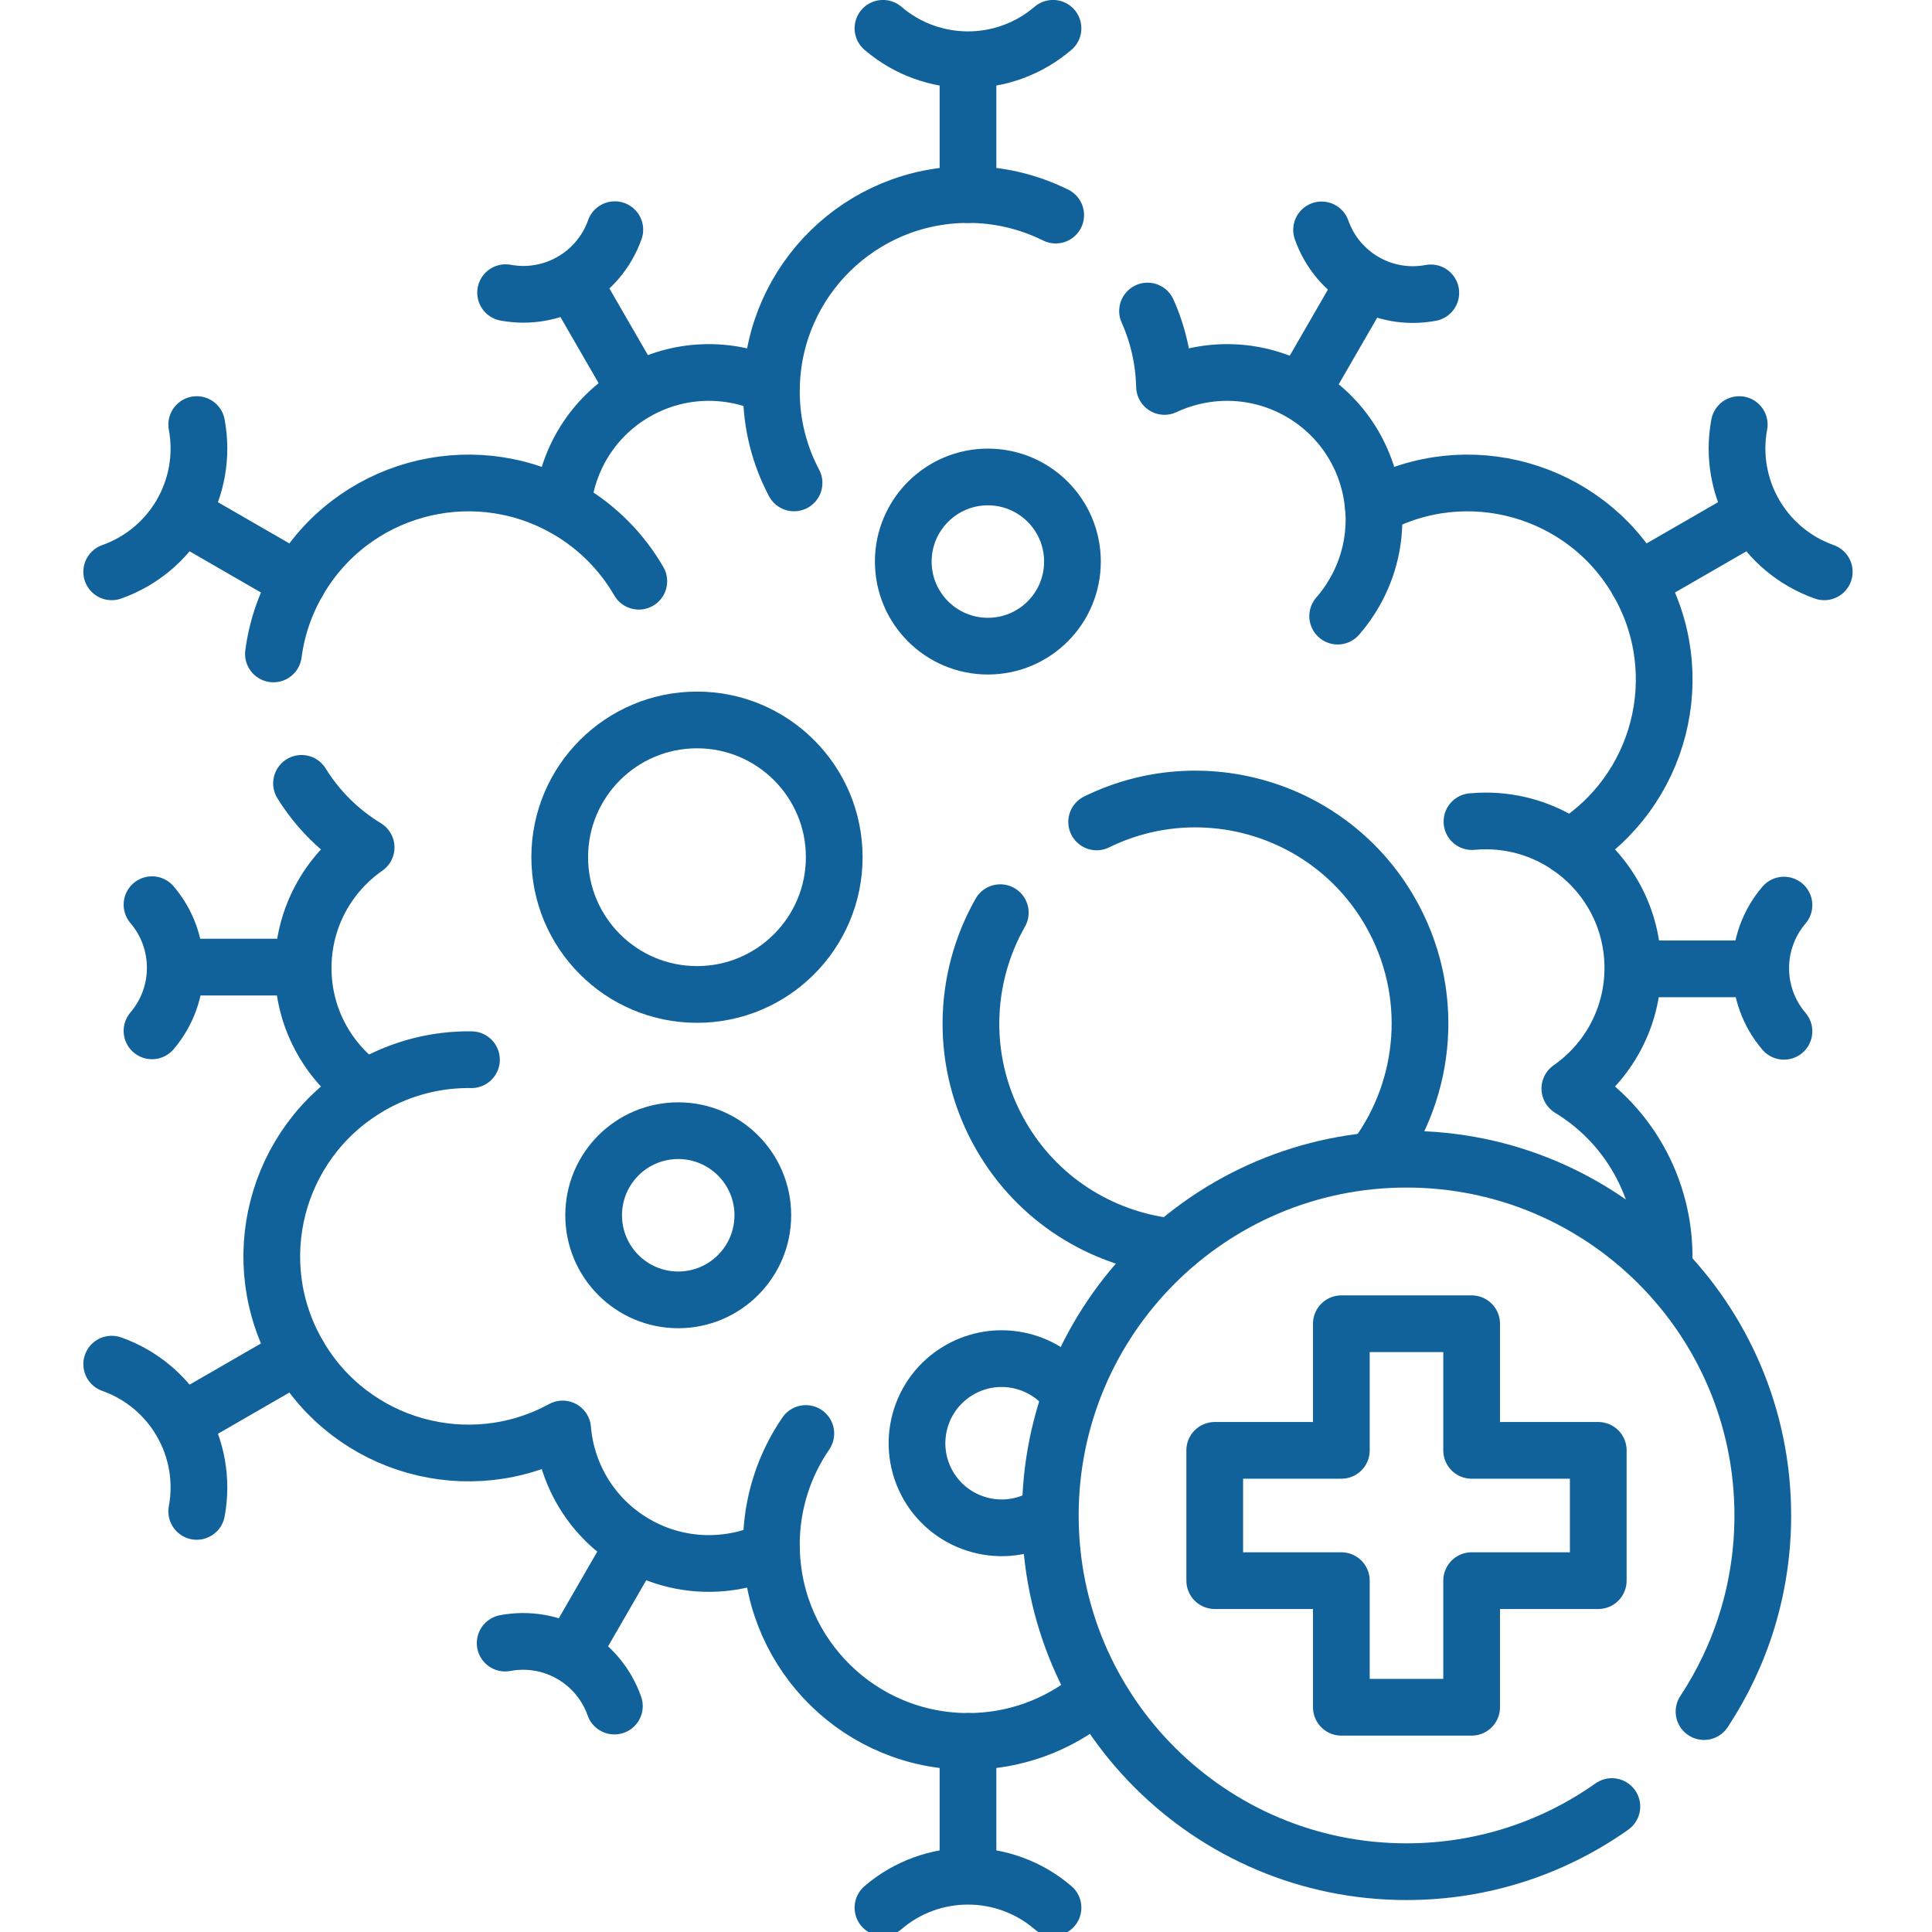 <svg xmlns="http://www.w3.org/2000/svg" xmlns:xlink="http://www.w3.org/1999/xlink" width="70px" height="70px" viewBox="0 0 70 70"><g id="surface1"><path style="fill:none;stroke-width:15;stroke-linecap:round;stroke-linejoin:round;stroke:rgb(6.667%,38.431%,60.392%);stroke-opacity:1;stroke-miterlimit:10;" d="M 289.228 448.542 C 279.914 456.313 268.142 460.571 256 460.542 C 227.714 460.542 204.685 437.942 204.028 409.799 C 192.914 414.999 179.514 414.885 168.085 408.285 C 156.628 401.685 149.828 390.142 148.8 377.914 C 124.085 391.399 93 382.771 78.857 358.256 C 64.686 333.771 72.771 302.542 96.828 287.885 C 86.743 280.857 80.171 269.2 80.171 256 C 80.171 242.8 86.743 231.142 96.828 224.114 C 89.857 219.885 84.028 214.085 79.743 207.171 M 440.056 334.571 C 440.856 316.199 431.856 298.057 415.171 287.885 C 425.256 280.857 431.828 269.2 431.828 256 C 431.828 242.8 425.256 231.142 415.171 224.114 C 439.228 209.457 447.313 178.228 433.142 153.743 C 418.999 129.228 387.914 120.6 363.228 134.085 L 363.199 134.085 C 362.171 121.857 355.371 110.314 343.914 103.714 C 332.485 97.114 319.085 97 307.971 102.2 C 307.799 95.114 306.228 88.371 303.485 82.257 M 279.199 56.886 C 271.999 53.314 264.057 51.428 256 51.457 C 227.714 51.457 204.685 74.057 204.028 102.2 C 192.914 97 179.514 97.114 168.085 103.714 C 156.628 110.314 149.828 121.857 148.8 134.085 C 124.085 120.6 93 129.228 78.857 153.743 C 75.428 159.657 73.2 166.171 72.314 172.943 " transform="matrix(0.137,0,0,0.137,0,0)"></path><path style="fill:none;stroke-width:15;stroke-linecap:round;stroke-linejoin:round;stroke:rgb(6.667%,38.431%,60.392%);stroke-opacity:1;stroke-miterlimit:10;" d="M 210 127.714 C 206.171 120.485 204 112.228 204 103.457 C 204 103.028 204 102.628 204 102.2 M 149.885 134.685 C 158.085 139.428 164.514 146.057 168.943 153.714 M 97.886 287.228 C 106.343 282.371 115.6 280.114 124.685 280.257 M 204 409.799 C 204 409.371 204 408.971 204 408.542 C 204 397.628 207.371 387.485 213.114 379.114 M 389.285 217.285 C 390.485 217.171 391.742 217.114 392.971 217.114 C 400.714 217.114 408.285 219.428 414.685 223.771 M 363.228 134.085 C 363.914 142 362.142 149.943 358.142 156.828 C 356.885 159 355.428 161.057 353.771 162.943 M 256 20.086 L 256 51.457 M 278.485 7.486 C 265.542 18.571 246.457 18.571 233.514 7.486 M 151.914 75.257 L 165.343 98.514 M 162.6 60.743 C 158.371 72.657 146.114 79.714 133.714 77.4 M 47.428 255.771 L 74.257 255.771 M 40.2 239.257 C 48.4 248.857 48.4 263.028 40.2 272.628 M 151.514 436.513 L 164.943 413.256 M 133.6 434.542 C 146.028 432.199 158.285 439.285 162.485 451.199 M 464.571 256.228 L 437.742 256.228 M 471.799 272.742 C 463.599 263.142 463.599 248.971 471.799 239.371 M 360.485 75.486 L 347.057 98.743 M 378.399 77.457 C 365.971 79.8 353.714 72.714 349.514 60.8 M 51.714 138.057 L 78.857 153.714 M 52.028 112.286 C 55.143 129.028 45.6 145.543 29.543 151.228 M 51.714 373.942 L 78.857 358.285 M 29.543 360.771 C 45.6 366.456 55.143 382.971 52.028 399.714 M 256 491.913 L 256 460.542 M 233.514 504.513 C 246.457 493.428 265.542 493.428 278.485 504.513 M 460.285 138.057 L 433.142 153.714 M 482.456 151.228 C 466.399 145.543 456.856 129.028 459.971 112.286 " transform="matrix(0.137,0,0,0.137,0,0)"></path><path style="fill:none;stroke-width:15;stroke-linecap:round;stroke-linejoin:round;stroke:rgb(6.667%,38.431%,60.392%);stroke-opacity:1;stroke-miterlimit:10;" d="M 220.628 226.685 C 220.628 206.657 204.371 190.4 184.343 190.4 C 164.285 190.4 148.028 206.657 148.028 226.685 C 148.028 246.742 164.285 263 184.343 263 C 204.371 263 220.628 246.742 220.628 226.685 Z M 220.628 226.685 " transform="matrix(0.137,0,0,0.137,0,0)"></path><path style="fill:none;stroke-width:15;stroke-linecap:round;stroke-linejoin:round;stroke:rgb(6.667%,38.431%,60.392%);stroke-opacity:1;stroke-miterlimit:10;" d="M 276.942 400.542 C 276.657 400.714 276.371 400.885 276.085 401.056 C 265.4 407.228 251.714 403.571 245.514 392.885 C 239.342 382.171 243 368.485 253.714 362.314 C 263.514 356.656 275.799 359.256 282.542 367.942 " transform="matrix(0.137,0,0,0.137,0,0)"></path><path style="fill:none;stroke-width:15;stroke-linecap:round;stroke-linejoin:round;stroke:rgb(6.667%,38.431%,60.392%);stroke-opacity:1;stroke-miterlimit:10;" d="M 201.742 321.399 C 201.742 309.028 191.714 299.028 179.371 299.028 C 167 299.028 157 309.028 157 321.399 C 157 333.742 167 343.771 179.371 343.771 C 191.714 343.771 201.742 333.742 201.742 321.399 Z M 201.742 321.399 " transform="matrix(0.137,0,0,0.137,0,0)"></path><path style="fill:none;stroke-width:15;stroke-linecap:round;stroke-linejoin:round;stroke:rgb(6.667%,38.431%,60.392%);stroke-opacity:1;stroke-miterlimit:10;" d="M 283.628 148.514 C 283.628 136.171 273.628 126.143 261.257 126.143 C 248.914 126.143 238.885 136.171 238.885 148.514 C 238.885 160.885 248.914 170.885 261.257 170.885 C 273.628 170.885 283.628 160.885 283.628 148.514 Z M 283.628 148.514 " transform="matrix(0.137,0,0,0.137,0,0)"></path><path style="fill:none;stroke-width:15;stroke-linecap:round;stroke-linejoin:round;stroke:rgb(6.667%,38.431%,60.392%);stroke-opacity:1;stroke-miterlimit:10;" d="M 290.028 217.371 C 317.857 203.714 351.856 213.8 367.571 241 C 379.799 262.171 377.514 287.742 363.799 306.171 M 264.542 241.371 C 254.485 259.057 253.828 281.485 264.742 300.399 C 274.399 317.142 290.999 327.399 308.828 329.628 " transform="matrix(0.137,0,0,0.137,0,0)"></path><path style="fill:none;stroke-width:15;stroke-linecap:round;stroke-linejoin:round;stroke:rgb(6.667%,38.431%,60.392%);stroke-opacity:1;stroke-miterlimit:10;" d="M 450.656 452.656 C 460.485 437.771 466.199 419.942 466.199 400.799 C 466.199 348.771 423.999 306.571 371.971 306.571 C 319.942 306.571 277.771 348.771 277.771 400.799 C 277.771 452.828 319.942 494.999 371.971 494.999 C 392.199 494.999 410.942 488.628 426.285 477.771 " transform="matrix(0.137,0,0,0.137,0,0)"></path><path style="fill:none;stroke-width:15;stroke-linecap:round;stroke-linejoin:round;stroke:rgb(6.667%,38.431%,60.392%);stroke-opacity:1;stroke-miterlimit:10;" d="M 321.257 383.571 L 354.742 383.571 L 354.742 350.085 L 389.199 350.085 L 389.199 383.571 L 422.685 383.571 L 422.685 418.028 L 389.199 418.028 L 389.199 451.513 L 354.742 451.513 L 354.742 418.028 L 321.257 418.028 Z M 321.257 383.571 " transform="matrix(0.137,0,0,0.137,0,0)"></path></g></svg>
